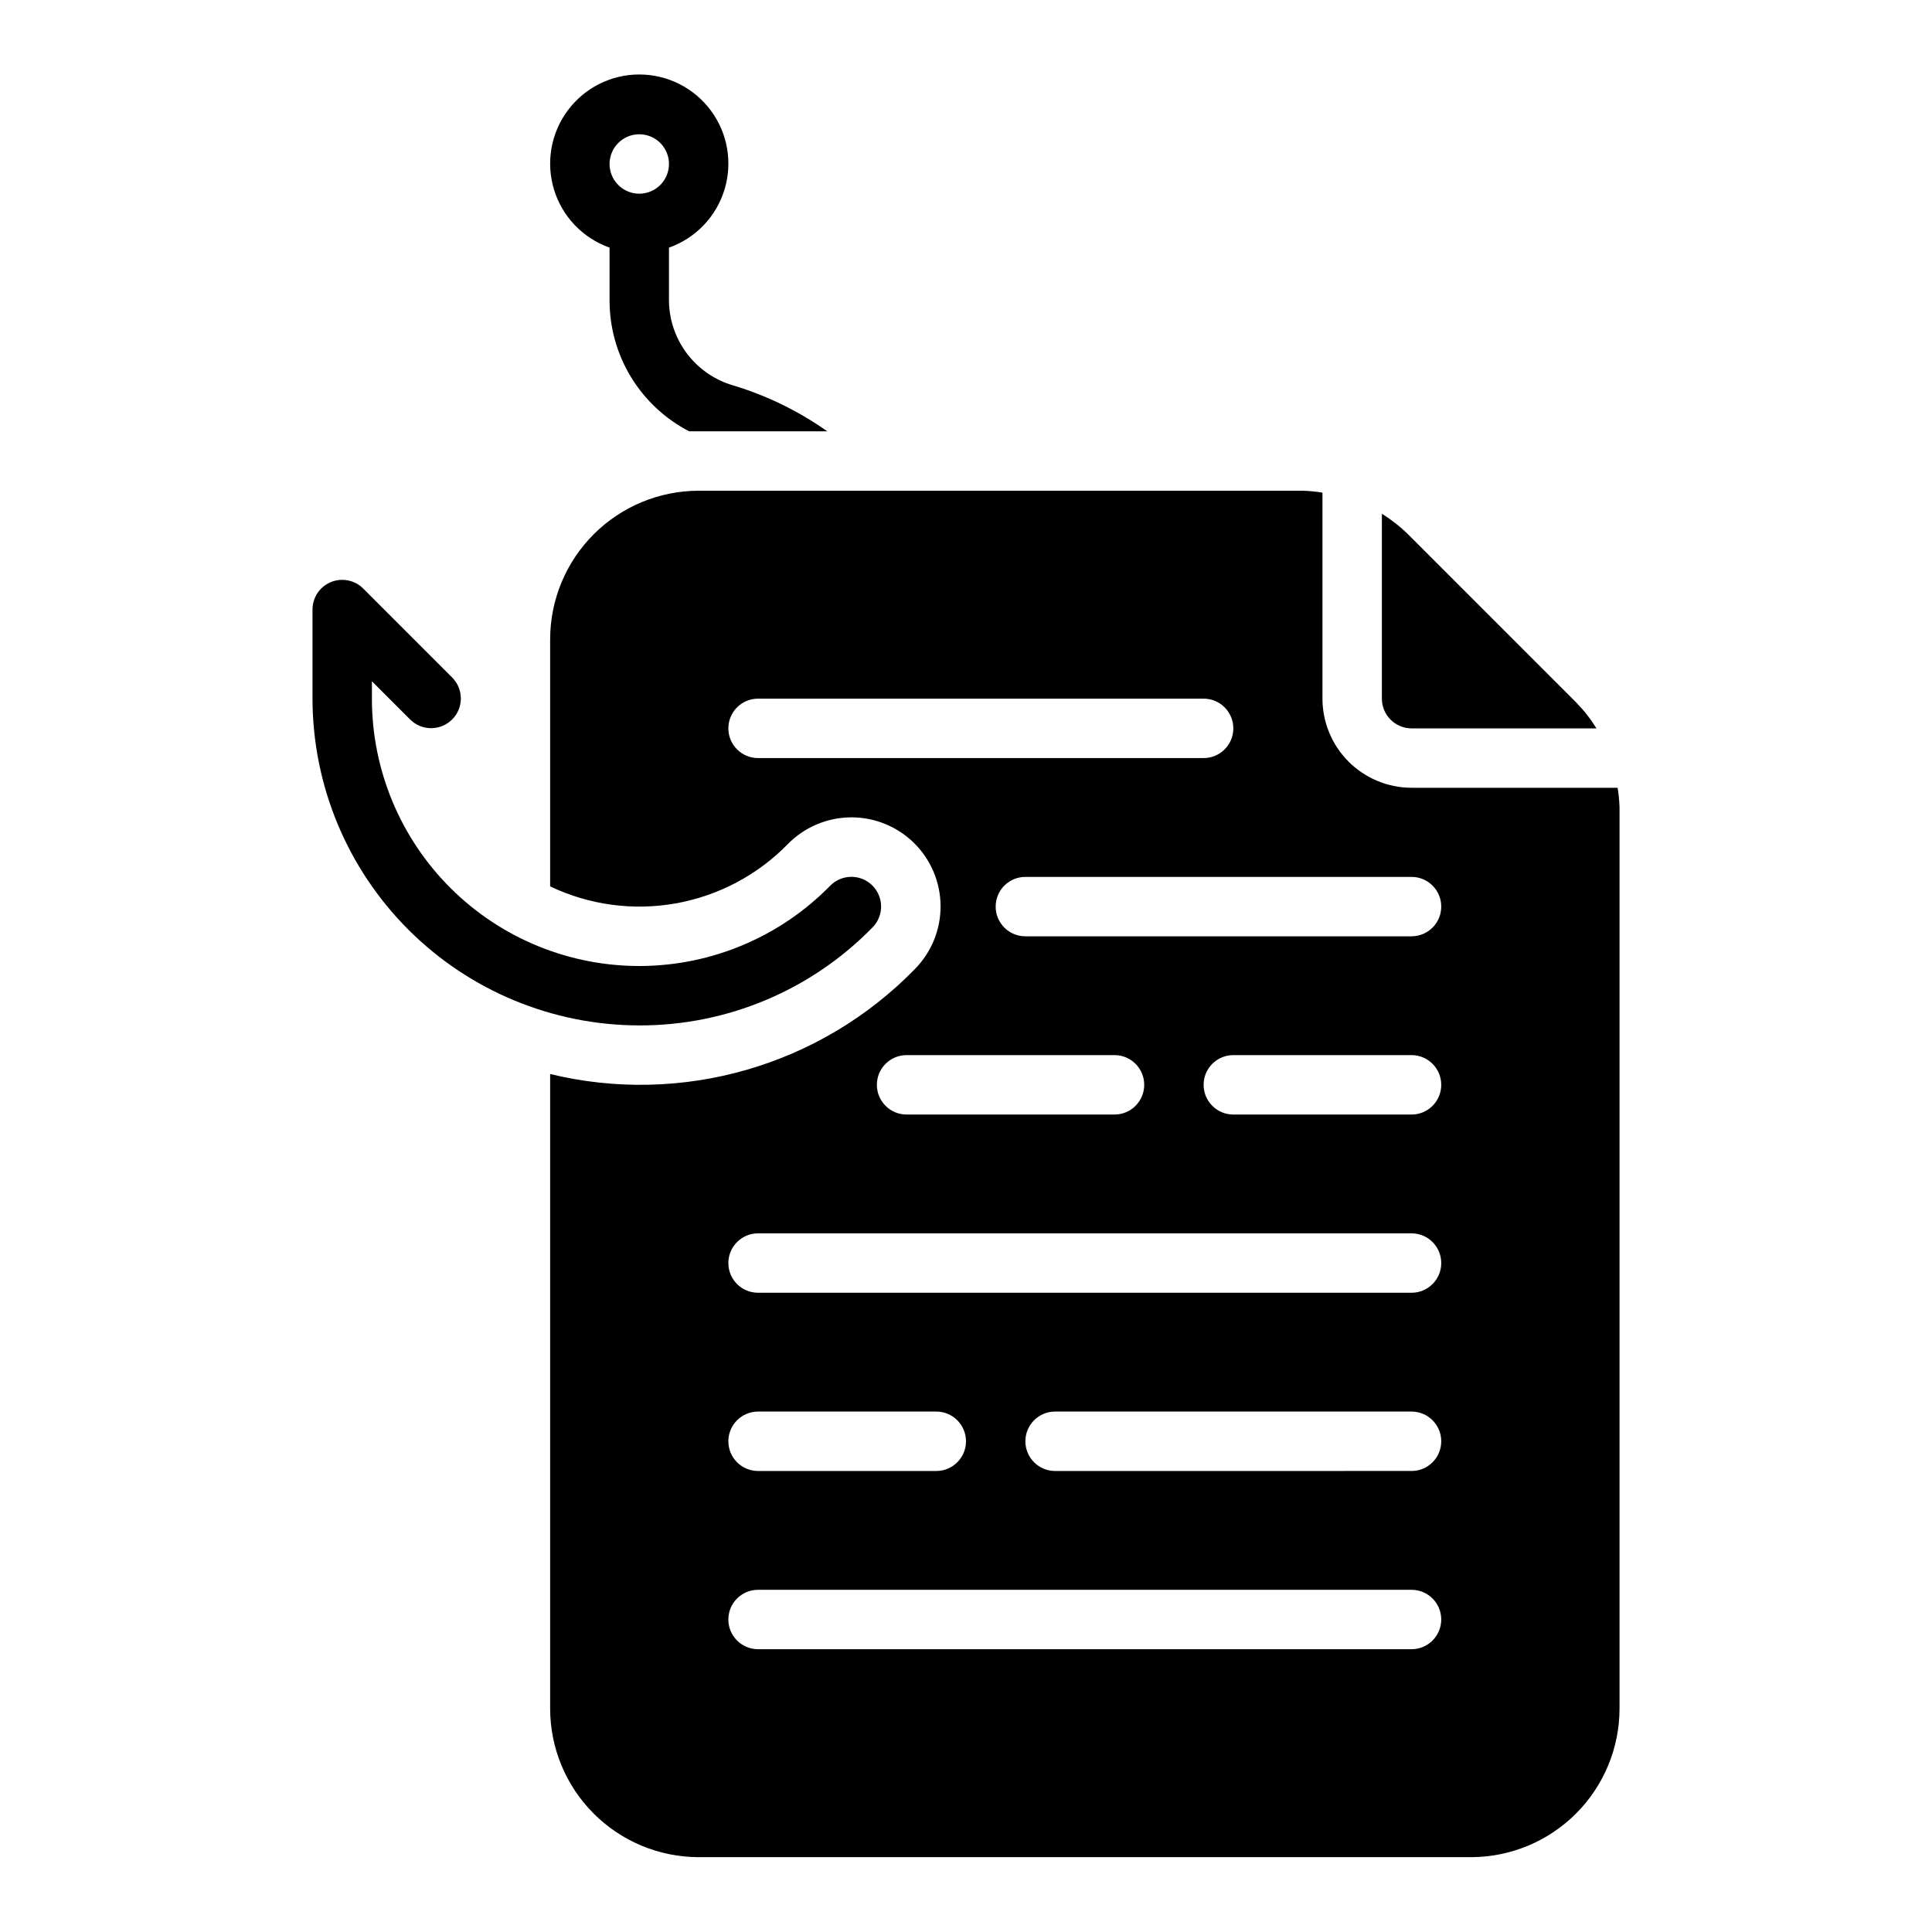 <?xml version="1.0" encoding="UTF-8"?>
<!-- Uploaded to: SVG Repo, www.svgrepo.com, Generator: SVG Repo Mixer Tools -->
<svg fill="#000000" width="800px" height="800px" version="1.1" viewBox="144 144 512 512" xmlns="http://www.w3.org/2000/svg">
 <path d="m305.54 209.62v13.969c-0.012 7.168 1.949 14.199 5.672 20.32 3.723 6.125 9.059 11.105 15.426 14.395h36.605-0.004c-7.562-5.344-15.934-9.434-24.797-12.121-4.918-1.398-9.254-4.359-12.348-8.434-3.098-4.074-4.785-9.043-4.812-14.16v-13.965c7.062-2.496 12.52-8.195 14.711-15.355 2.191-7.16 0.859-14.938-3.594-20.957-4.453-6.019-11.5-9.574-18.988-9.574s-14.531 3.551-18.984 9.574c-4.457 6.019-5.789 13.797-3.598 20.957 2.191 7.16 7.648 12.855 14.711 15.352zm7.871-30.035c3.184 0 6.055 1.918 7.273 4.859s0.543 6.328-1.707 8.578c-2.25 2.254-5.637 2.926-8.578 1.707-2.941-1.219-4.859-4.09-4.859-7.273 0.004-4.344 3.523-7.867 7.871-7.871zm0 236.16c-22.957-0.027-44.969-9.156-61.203-25.391-16.23-16.234-25.363-38.242-25.391-61.203v-23.613c0-3.184 1.918-6.055 4.859-7.273s6.328-0.543 8.578 1.707l23.617 23.617c3.027 3.082 3.004 8.027-0.051 11.078-3.055 3.055-8 3.078-11.078 0.051l-10.18-10.176v4.609c-0.004 18.875 7.523 36.969 20.914 50.27s31.531 20.707 50.406 20.578c18.871-0.129 36.91-7.781 50.117-21.262 1.465-1.496 3.461-2.348 5.555-2.367 2.09-0.02 4.102 0.793 5.594 2.258 1.492 1.469 2.34 3.469 2.352 5.559 0.016 2.094-0.805 4.106-2.273 5.59-16.25 16.652-38.551 26.02-61.816 25.969zm196.8-86.594v-48.996c2.5 1.543 4.82 3.363 6.918 5.426l44.527 44.527c2.059 2.094 3.879 4.414 5.426 6.918h-49c-4.344-0.004-7.867-3.527-7.871-7.875zm62.473 23.617h-54.602c-6.262-0.008-12.262-2.496-16.691-6.922-4.426-4.43-6.918-10.434-6.926-16.695v-54.598c-1.711-0.281-3.438-0.449-5.172-0.504h-160.14c-10.434 0.012-20.438 4.164-27.816 11.543-7.379 7.375-11.531 17.383-11.543 27.816v65.496c10.355 4.938 21.996 6.512 33.293 4.504 11.293-2.012 21.676-7.504 29.691-15.711 4.391-4.481 10.383-7.031 16.652-7.09 6.273-0.059 12.312 2.383 16.781 6.781 4.473 4.398 7.008 10.398 7.051 16.668 0.043 6.273-2.41 12.305-6.82 16.766-25.043 25.691-61.781 36.262-96.648 27.805v168.18c0.012 10.434 4.164 20.438 11.543 27.816 7.379 7.379 17.383 11.531 27.816 11.543h204.68c10.434-0.012 20.438-4.164 27.816-11.543 7.379-7.379 11.531-17.383 11.543-27.816v-238.86c-0.055-1.734-0.223-3.465-0.508-5.176zm-227.79-7.871c-4.348 0-7.871-3.523-7.871-7.871 0-4.348 3.523-7.875 7.871-7.875h118.08c4.348 0 7.871 3.527 7.871 7.875 0 4.348-3.523 7.871-7.871 7.871zm39.359 78.719h55.105c4.348 0 7.871 3.527 7.871 7.875 0 4.348-3.523 7.871-7.871 7.871h-55.105c-4.348 0-7.871-3.523-7.871-7.871 0-4.348 3.523-7.875 7.871-7.875zm133.82 157.44h-173.18c-4.348 0-7.871-3.523-7.871-7.871s3.523-7.871 7.871-7.871h173.18c4.348 0 7.871 3.523 7.871 7.871s-3.523 7.871-7.871 7.871zm-181.05-55.105c-0.004-2.086 0.828-4.09 2.305-5.566 1.477-1.477 3.477-2.305 5.566-2.305h47.23c4.348 0 7.875 3.523 7.875 7.871 0 4.348-3.527 7.875-7.875 7.875h-47.23c-2.09 0-4.09-0.828-5.566-2.305-1.477-1.477-2.309-3.481-2.305-5.57zm181.05 7.871-94.465 0.004c-4.348 0-7.871-3.527-7.871-7.875 0-4.348 3.523-7.871 7.871-7.871h94.465c4.348 0 7.871 3.523 7.871 7.871 0 4.348-3.523 7.875-7.871 7.875zm0-47.23h-173.18c-4.348 0-7.871-3.523-7.871-7.871s3.523-7.871 7.871-7.871h173.18c4.348 0 7.871 3.523 7.871 7.871s-3.523 7.871-7.871 7.871zm0-47.23h-47.23c-4.348 0-7.871-3.523-7.871-7.871 0-4.348 3.523-7.875 7.871-7.875h47.23c4.348 0 7.871 3.527 7.871 7.875 0 4.348-3.523 7.871-7.871 7.871zm0-47.23-102.34-0.004c-4.348 0-7.871-3.523-7.871-7.871s3.523-7.871 7.871-7.871h102.34c4.348 0 7.871 3.523 7.871 7.871s-3.523 7.871-7.871 7.871z"/>
</svg>